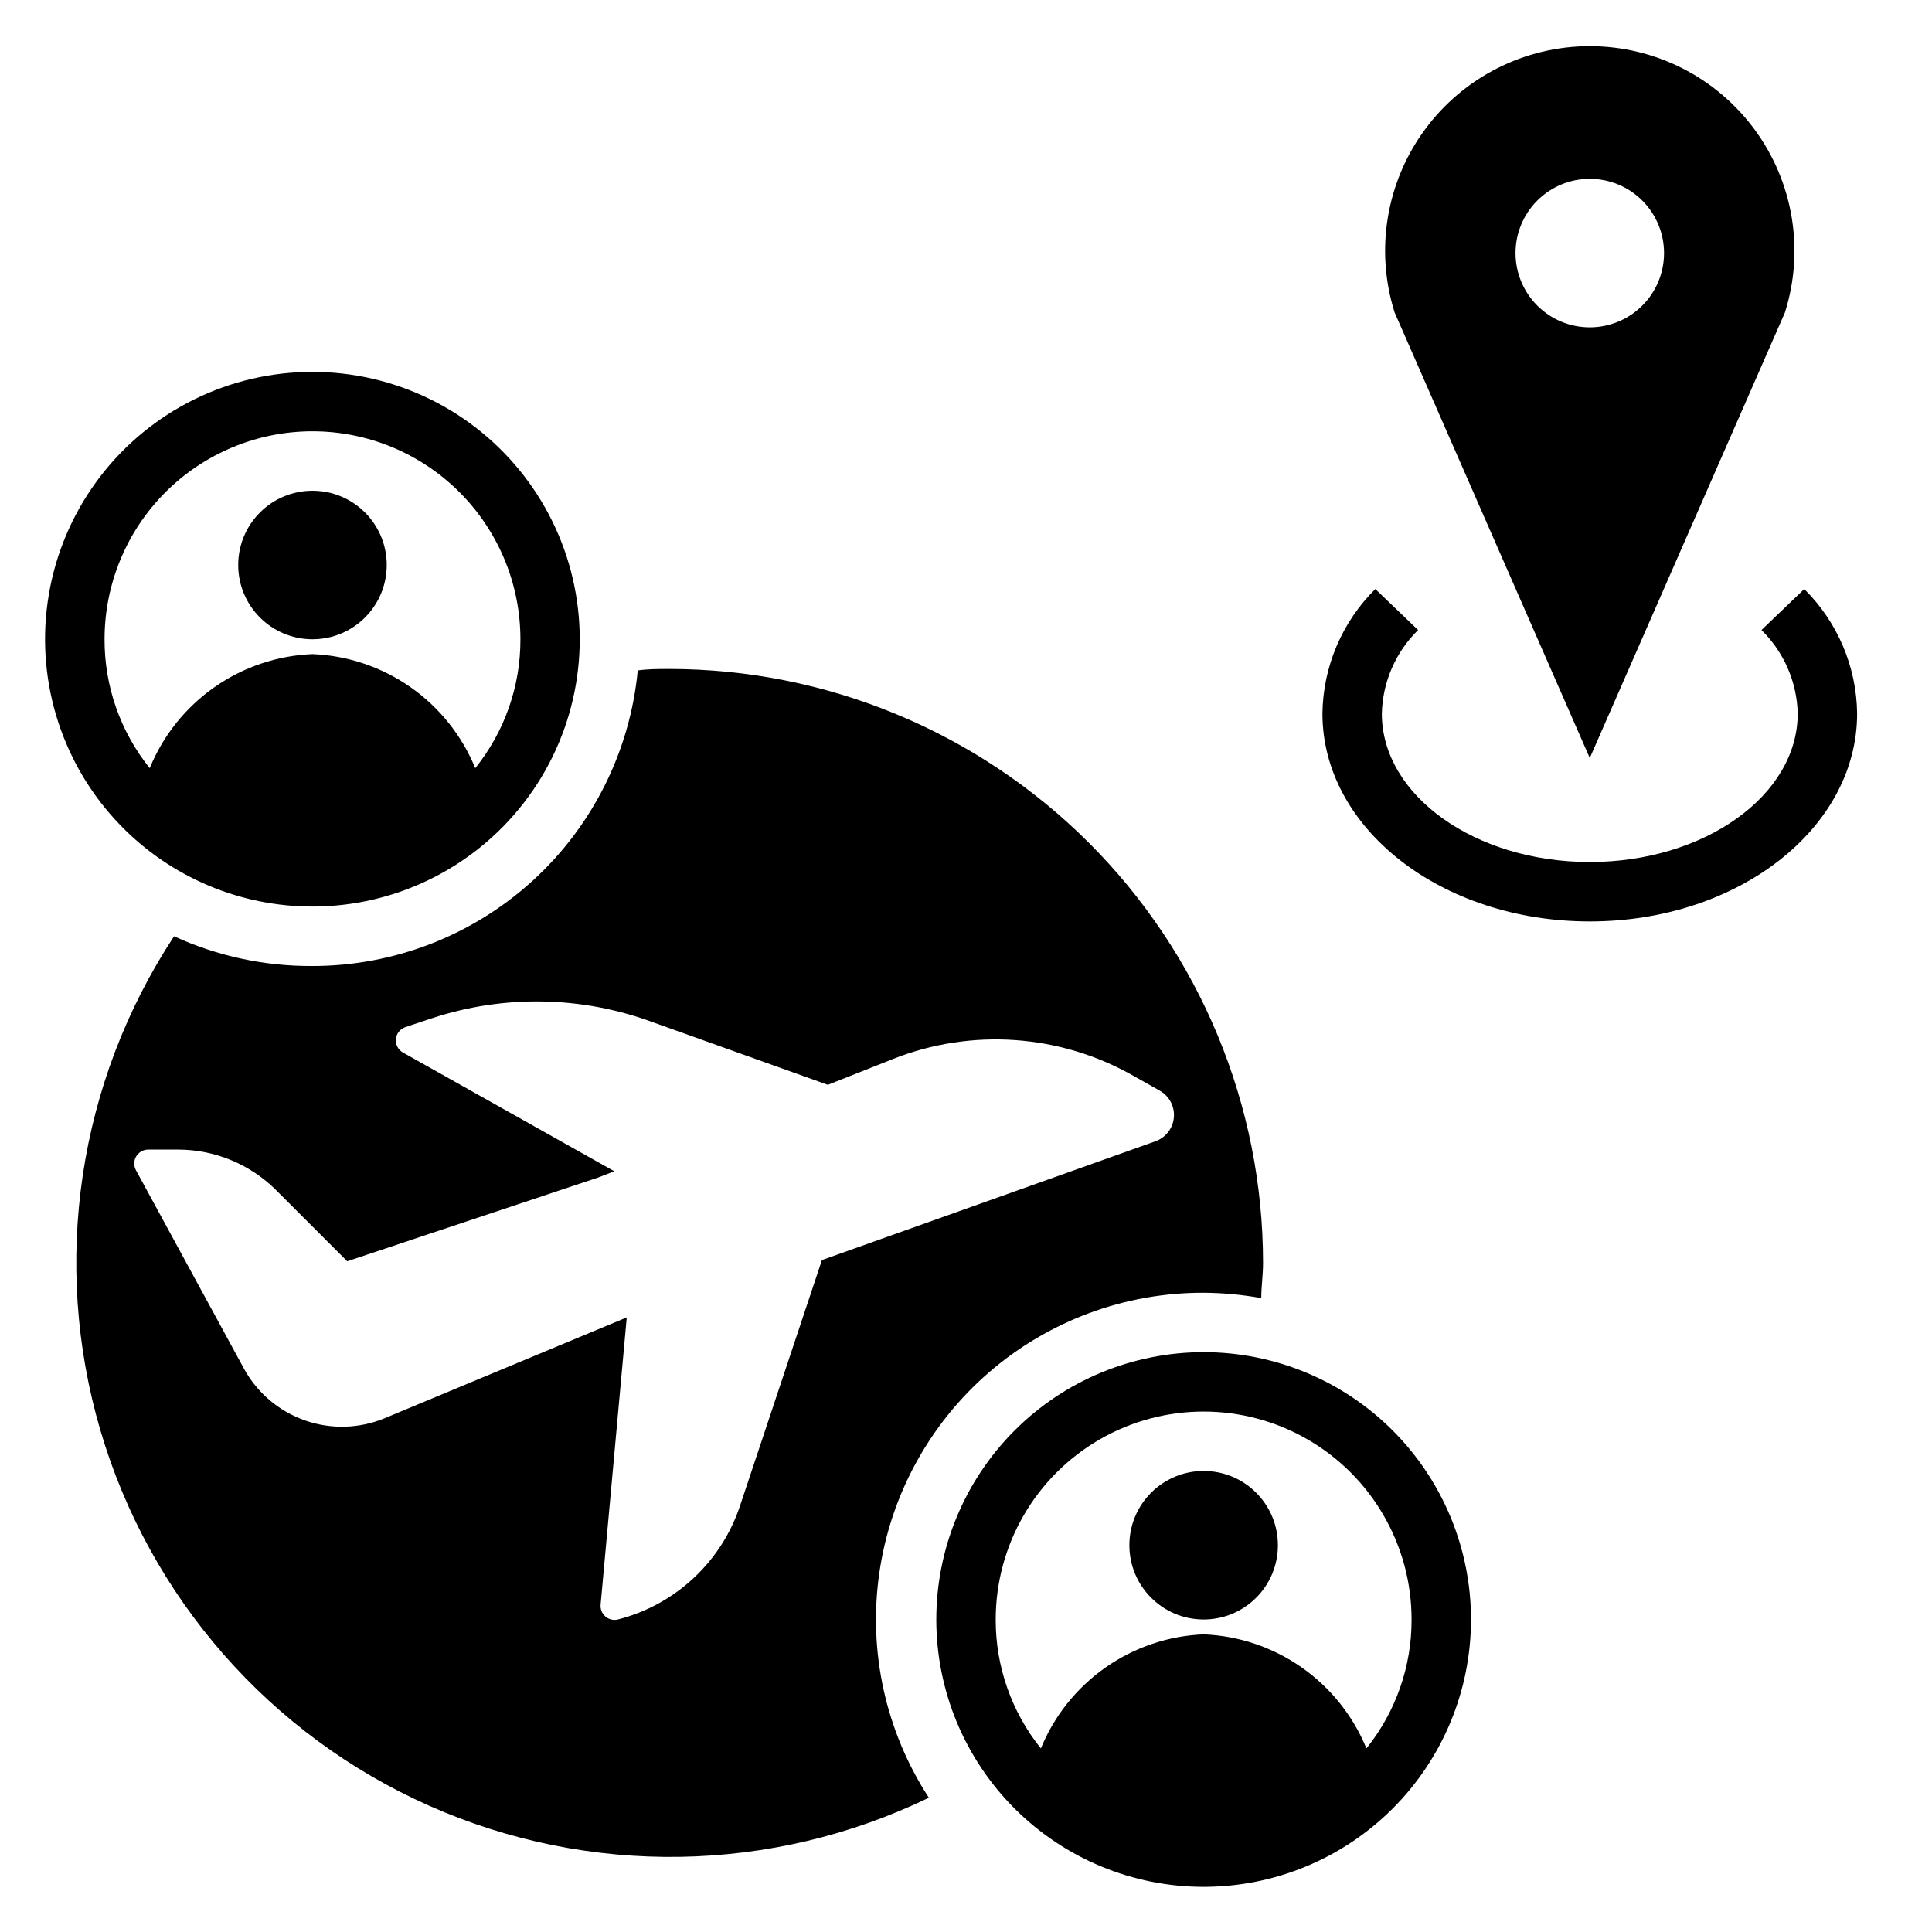 <?xml version="1.0" encoding="UTF-8"?>
<!-- Uploaded to: ICON Repo, www.svgrepo.com, Generator: ICON Repo Mixer Tools -->
<svg fill="#000000" width="800px" height="800px" version="1.1" viewBox="144 144 512 512" xmlns="http://www.w3.org/2000/svg">
 <g>
  <path d="m565.31 388.19c39.359 0 70.848-24.719 70.848-55.105-0.156-12.406-5.191-24.258-14.012-32.984l-11.336 10.863c5.957 5.844 9.406 13.777 9.602 22.121 0 21.727-24.719 39.359-55.105 39.359-30.387 0-55.105-17.633-55.105-39.359h0.004c0.199-8.344 3.644-16.277 9.605-22.121l-11.336-10.863c-8.824 8.727-13.855 20.578-14.016 32.984 0 30.387 31.488 55.105 70.852 55.105z"/>
  <path d="m565.31 344.89 51.719-118.08c5.203-16.48 2.246-34.453-7.973-48.395-10.215-13.941-26.465-22.18-43.746-22.18-17.285 0-33.535 8.238-43.75 22.18-10.215 13.941-13.176 31.914-7.969 48.395zm0-153.5c5.219 0 10.223 2.074 13.914 5.762 3.691 3.691 5.766 8.699 5.766 13.918s-2.074 10.227-5.766 13.914c-3.691 3.691-8.695 5.766-13.914 5.766-5.223 0-10.227-2.074-13.918-5.766-3.691-3.688-5.762-8.695-5.762-13.914s2.07-10.227 5.762-13.918c3.691-3.688 8.695-5.762 13.918-5.762z"/>
  <path d="m226.81 400c-12.656 0.086-25.176-2.602-36.684-7.875-25.422 38.648-32.566 86.52-19.527 130.91 13.039 44.383 44.938 80.789 87.223 99.543 42.285 18.758 90.684 17.969 132.34-2.16-11.41-17.527-16.09-38.594-13.172-59.305s13.23-39.668 29.035-53.363c15.809-13.699 36.035-21.215 56.953-21.156 5.121 0.031 10.23 0.508 15.27 1.418 0-3.07 0.473-6.141 0.473-9.289 0-41.754-16.586-81.801-46.113-111.33-29.527-29.523-69.57-46.113-111.33-46.113-2.754 0-5.512 0-8.266 0.395-2.055 21.438-12.023 41.34-27.961 55.82-15.938 14.484-36.703 22.508-58.238 22.508zm90.133 14.879 46.449 16.609 17.082-6.769v-0.004c20.926-8.348 44.52-6.695 64.078 4.488l6.848 3.856v0.004c2.504 1.434 3.941 4.195 3.688 7.066-0.25 2.875-2.152 5.34-4.867 6.316l-88.402 31.488-21.57 64.707c-4.867 15.09-17.145 26.625-32.512 30.543-1.164 0.285-2.391-0.012-3.297-0.793s-1.379-1.953-1.27-3.144l6.926-76.121-64.078 26.688h0.004c-6.758 2.82-14.316 3.035-21.223 0.609-6.906-2.43-12.668-7.332-16.172-13.758l-28.574-52.508c-0.645-1.145-0.629-2.547 0.035-3.68 0.664-1.133 1.879-1.828 3.191-1.828h7.871c9.809 0.004 19.215 3.914 26.137 10.863l18.734 18.734 66.52-22.199 4.25-1.652-56.047-31.488c-1.25-0.727-1.965-2.109-1.828-3.547s1.094-2.664 2.457-3.144l7.086-2.363c19.051-6.281 39.668-5.918 58.488 1.023z"/>
  <path d="m462.98 502.34c-18.793 0-36.812 7.465-50.098 20.75-13.289 13.285-20.754 31.309-20.754 50.098 0 18.789 7.465 36.809 20.754 50.098 13.285 13.285 31.305 20.75 50.098 20.75 18.789 0 36.809-7.465 50.094-20.75 13.289-13.289 20.754-31.309 20.754-50.098 0-18.789-7.465-36.812-20.754-50.098-13.285-13.285-31.305-20.75-50.094-20.75zm43.141 105.01h-0.004c-3.539-8.645-9.484-16.086-17.133-21.445-7.648-5.359-16.676-8.41-26.004-8.785-9.332 0.375-18.359 3.426-26.008 8.785s-13.594 12.801-17.133 21.445c-7.781-9.684-12.008-21.742-11.965-34.164 0-19.688 10.504-37.879 27.551-47.723 17.051-9.844 38.055-9.844 55.105 0 17.047 9.844 27.551 28.035 27.551 47.723 0.043 12.422-4.18 24.48-11.965 34.164z"/>
  <path d="m482.66 553.5c0 10.867-8.812 19.68-19.68 19.68-10.871 0-19.684-8.812-19.684-19.68 0-10.871 8.812-19.68 19.684-19.68 10.867 0 19.68 8.809 19.68 19.68"/>
  <path d="m226.81 384.25c21.973-0.008 42.695-10.207 56.102-27.613 13.41-17.402 17.984-40.043 12.383-61.289-5.598-21.242-20.734-38.688-40.977-47.227-20.246-8.535-43.305-7.199-62.426 3.621-19.121 10.82-32.141 29.898-35.242 51.648-3.106 21.75 4.059 43.711 19.387 59.449 13.344 13.695 31.652 21.418 50.773 21.41zm0-125.95c14.617 0 28.633 5.809 38.965 16.141 10.336 10.336 16.141 24.352 16.141 38.965 0.043 12.422-4.184 24.484-11.965 34.164-3.539-8.641-9.484-16.086-17.133-21.445-7.648-5.359-16.676-8.406-26.008-8.781-9.328 0.375-18.355 3.422-26.004 8.781-7.648 5.359-13.594 12.805-17.133 21.445-7.785-9.68-12.008-21.742-11.965-34.164 0-14.613 5.805-28.629 16.137-38.965 10.336-10.332 24.352-16.141 38.965-16.141z"/>
  <path d="m246.49 293.73c0 10.867-8.809 19.68-19.68 19.68-10.867 0-19.68-8.812-19.68-19.68 0-10.871 8.812-19.68 19.68-19.68 10.871 0 19.68 8.809 19.68 19.68"/>
 </g>
</svg>